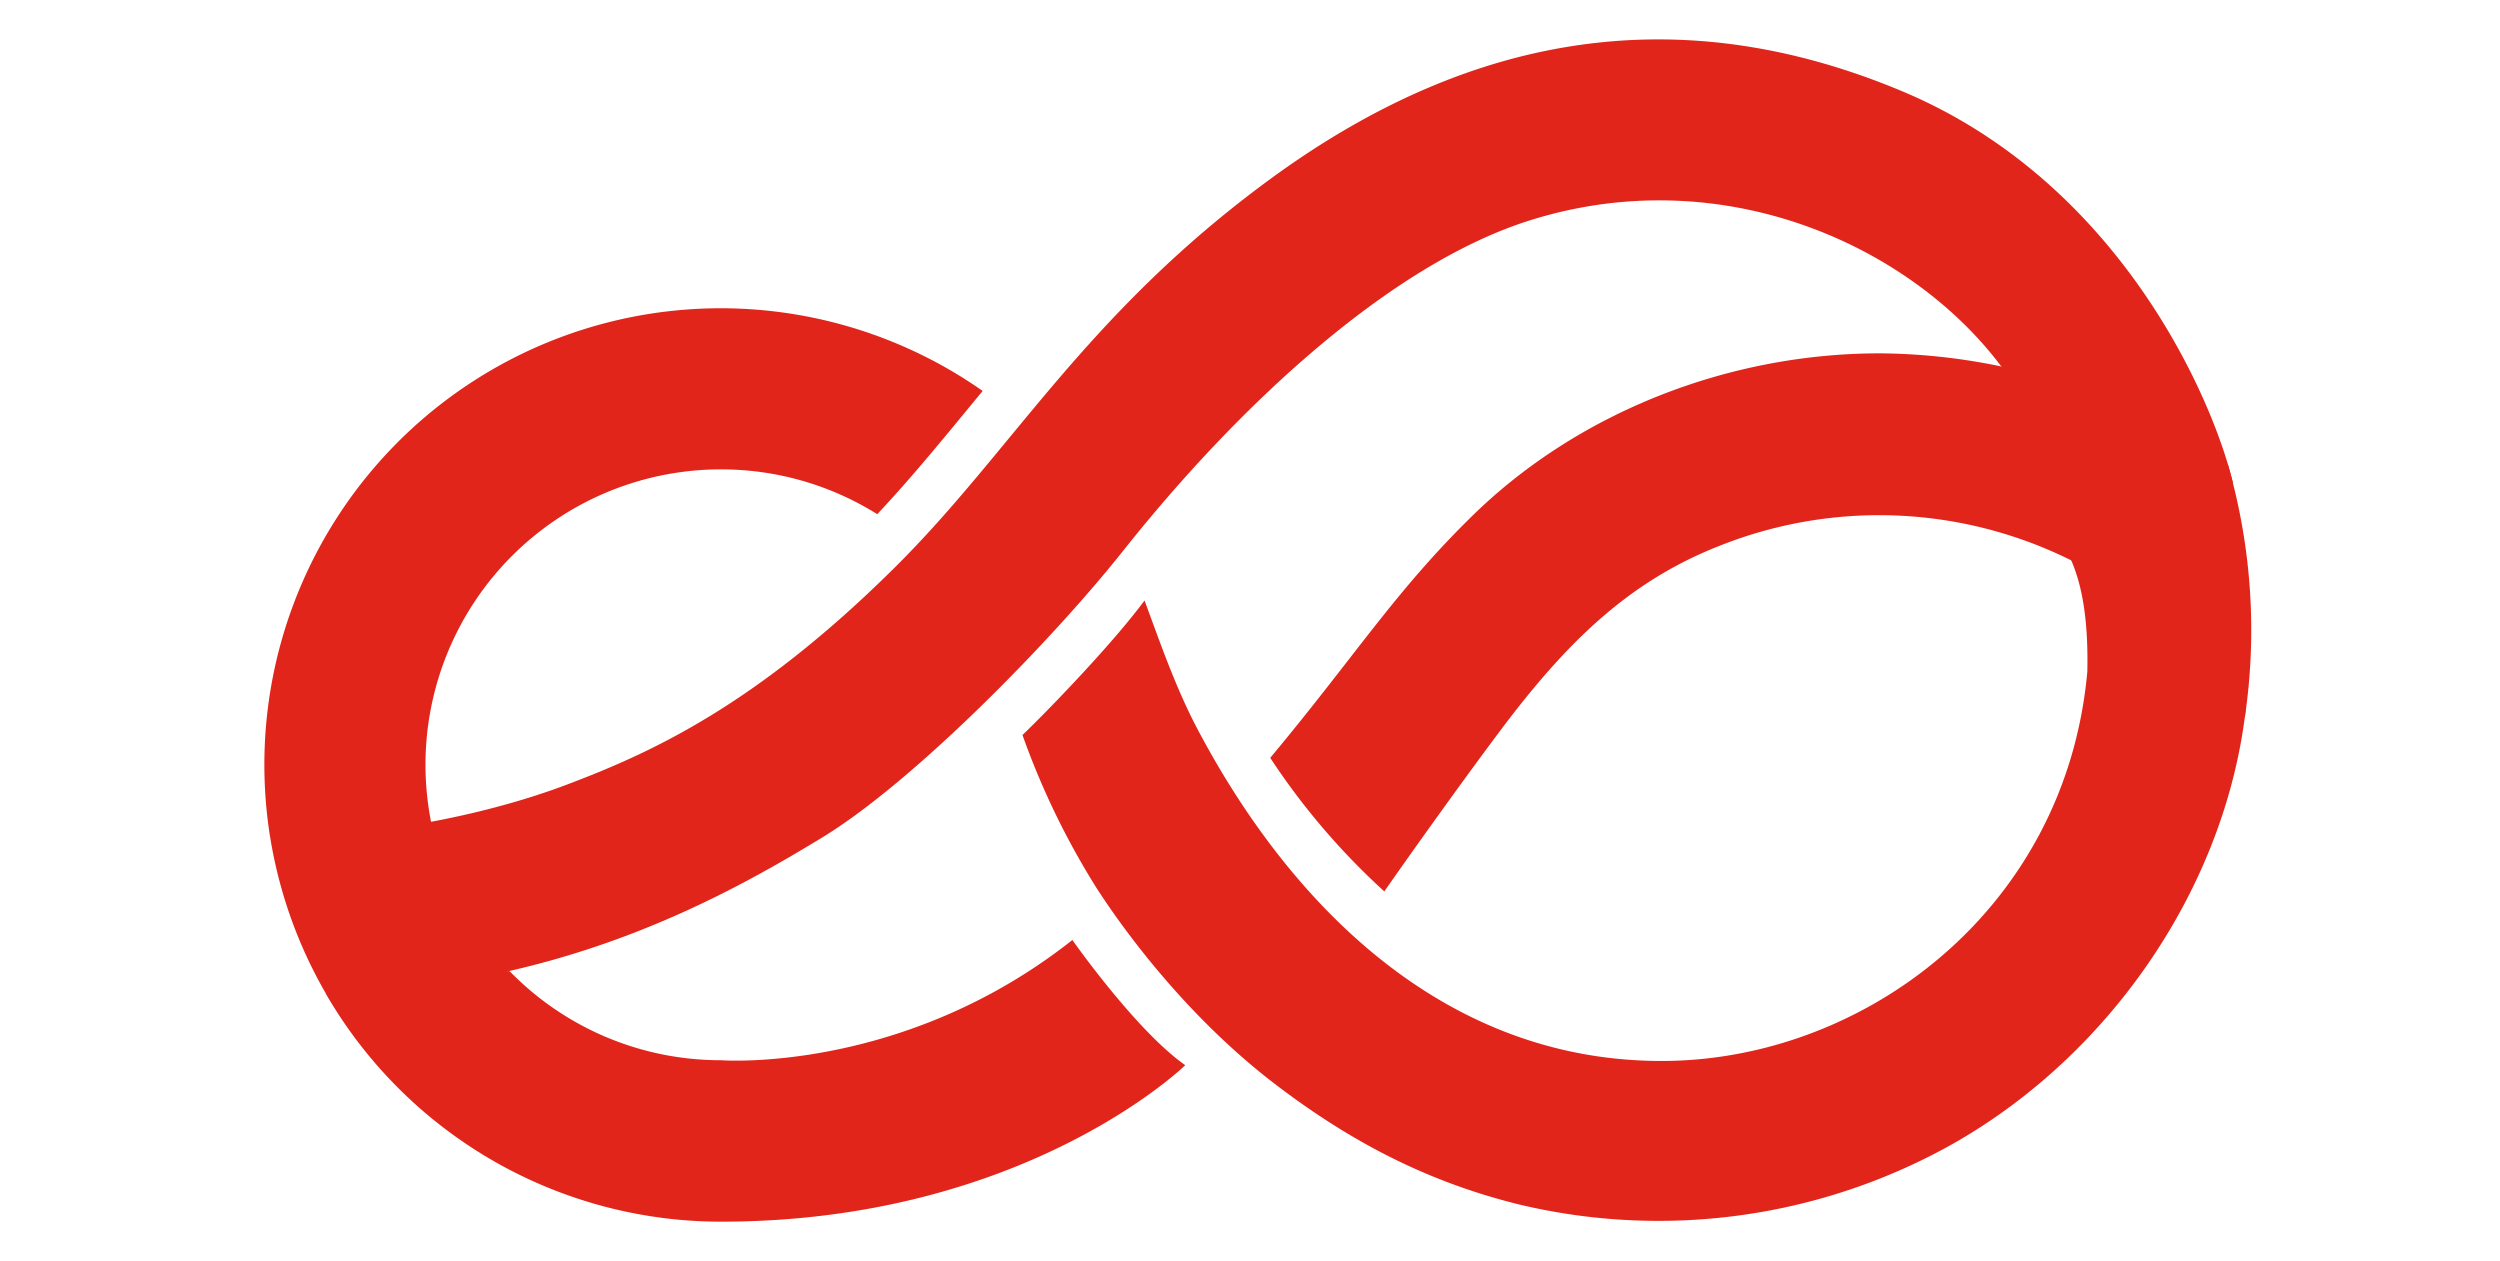 <?xml version="1.0" standalone="no"?><!DOCTYPE svg PUBLIC "-//W3C//DTD SVG 1.1//EN" "http://www.w3.org/Graphics/SVG/1.1/DTD/svg11.dtd"><svg t="1750506715706" class="icon" viewBox="0 0 2030 1024" version="1.1" xmlns="http://www.w3.org/2000/svg" p-id="14133" xmlns:xlink="http://www.w3.org/1999/xlink" width="396.484" height="200"><path d="M1669.094 432.488c15.512 21.695 27.119 51.146 25.817 112.868-17.464 193.79-181.966 316.149-345.763 316.149-177.247 0-302.047-127.566-377.112-270.102C954.301 557.722 941.446 520.136 929.351 487.593c-23.702 32.217-73.654 84.773-99.092 109.234A629.153 629.153 0 0 0 890.246 720.814c20.014 31.186 70.508 101.749 142.698 157.614 65.627 50.603 128.597 81.681 199.81 99.417a487.81 487.81 0 0 0 354.658-50.007c128.814-73.817 219.607-209.79 236.041-350.969-31.729-52.61-100.502-114.766-154.359-144.38zM585.379 381.125a238.969 238.969 0 0 1 126.969 36.393c30.536-32.542 57.546-66.169 85.586-100.068A370.549 370.549 0 0 0 214.667 621.017a373.098 373.098 0 0 0 4.393 57.003c10.359 12.8 114.712 4.122 130.983-10.522a242.495 242.495 0 0 1-4.556-46.481 239.892 239.892 0 0 1 239.892-239.892zM585.379 992a370.658 370.658 0 0 1-320.976-185.383c4.99-6.617 121.6-19.58 149.424-18.007a239.078 239.078 0 0 0 171.553 72.298s147.525 11.336 285.397-97.627c0 0 51.851 73.871 91.661 101.641 0 0-130.007 127.078-377.058 127.078z" fill="#E1251B" p-id="14134"></path><path d="M1545.053 74.305C1369.921 0.705 1199.074 22.183 1030.233 146.278 881.351 255.675 822.124 365.885 726.884 460.475c-113.898 113.139-199.322 151.214-267.064 176.814-69.966 26.468-167.593 44.529-240.759 40.515a371.417 371.417 0 0 0 45.342 128.597c186.793-3.2 318.481-74.685 403.417-126.481 74.251-45.288 185.98-159.349 244.61-233.22 94.21-118.563 216.949-231.973 329.166-267.553 156.746-49.627 309.153 19.797 383.024 117.858 6.617 8.624 145.139 58.359 188.692 95.783C1797.311 324.881 1721.812 148.61 1545.053 74.305z" fill="#E1251B" p-id="14135"></path><path d="M1809.243 377.817A497.356 497.356 0 0 0 1526.396 286.915c-122.631 0-245.424 47.783-331.824 132.881-62.861 61.831-93.451 112-163.146 195.58a570.359 570.359 0 0 0 92.637 108.475c9.003-13.125 59.661-84.827 97.627-135.214 48.814-64.108 98.386-115.363 173.559-145.031a350.047 350.047 0 0 1 427.498 139.336A486.02 486.02 0 0 0 1809.243 377.817z" fill="#E1251B" p-id="14136"></path></svg>